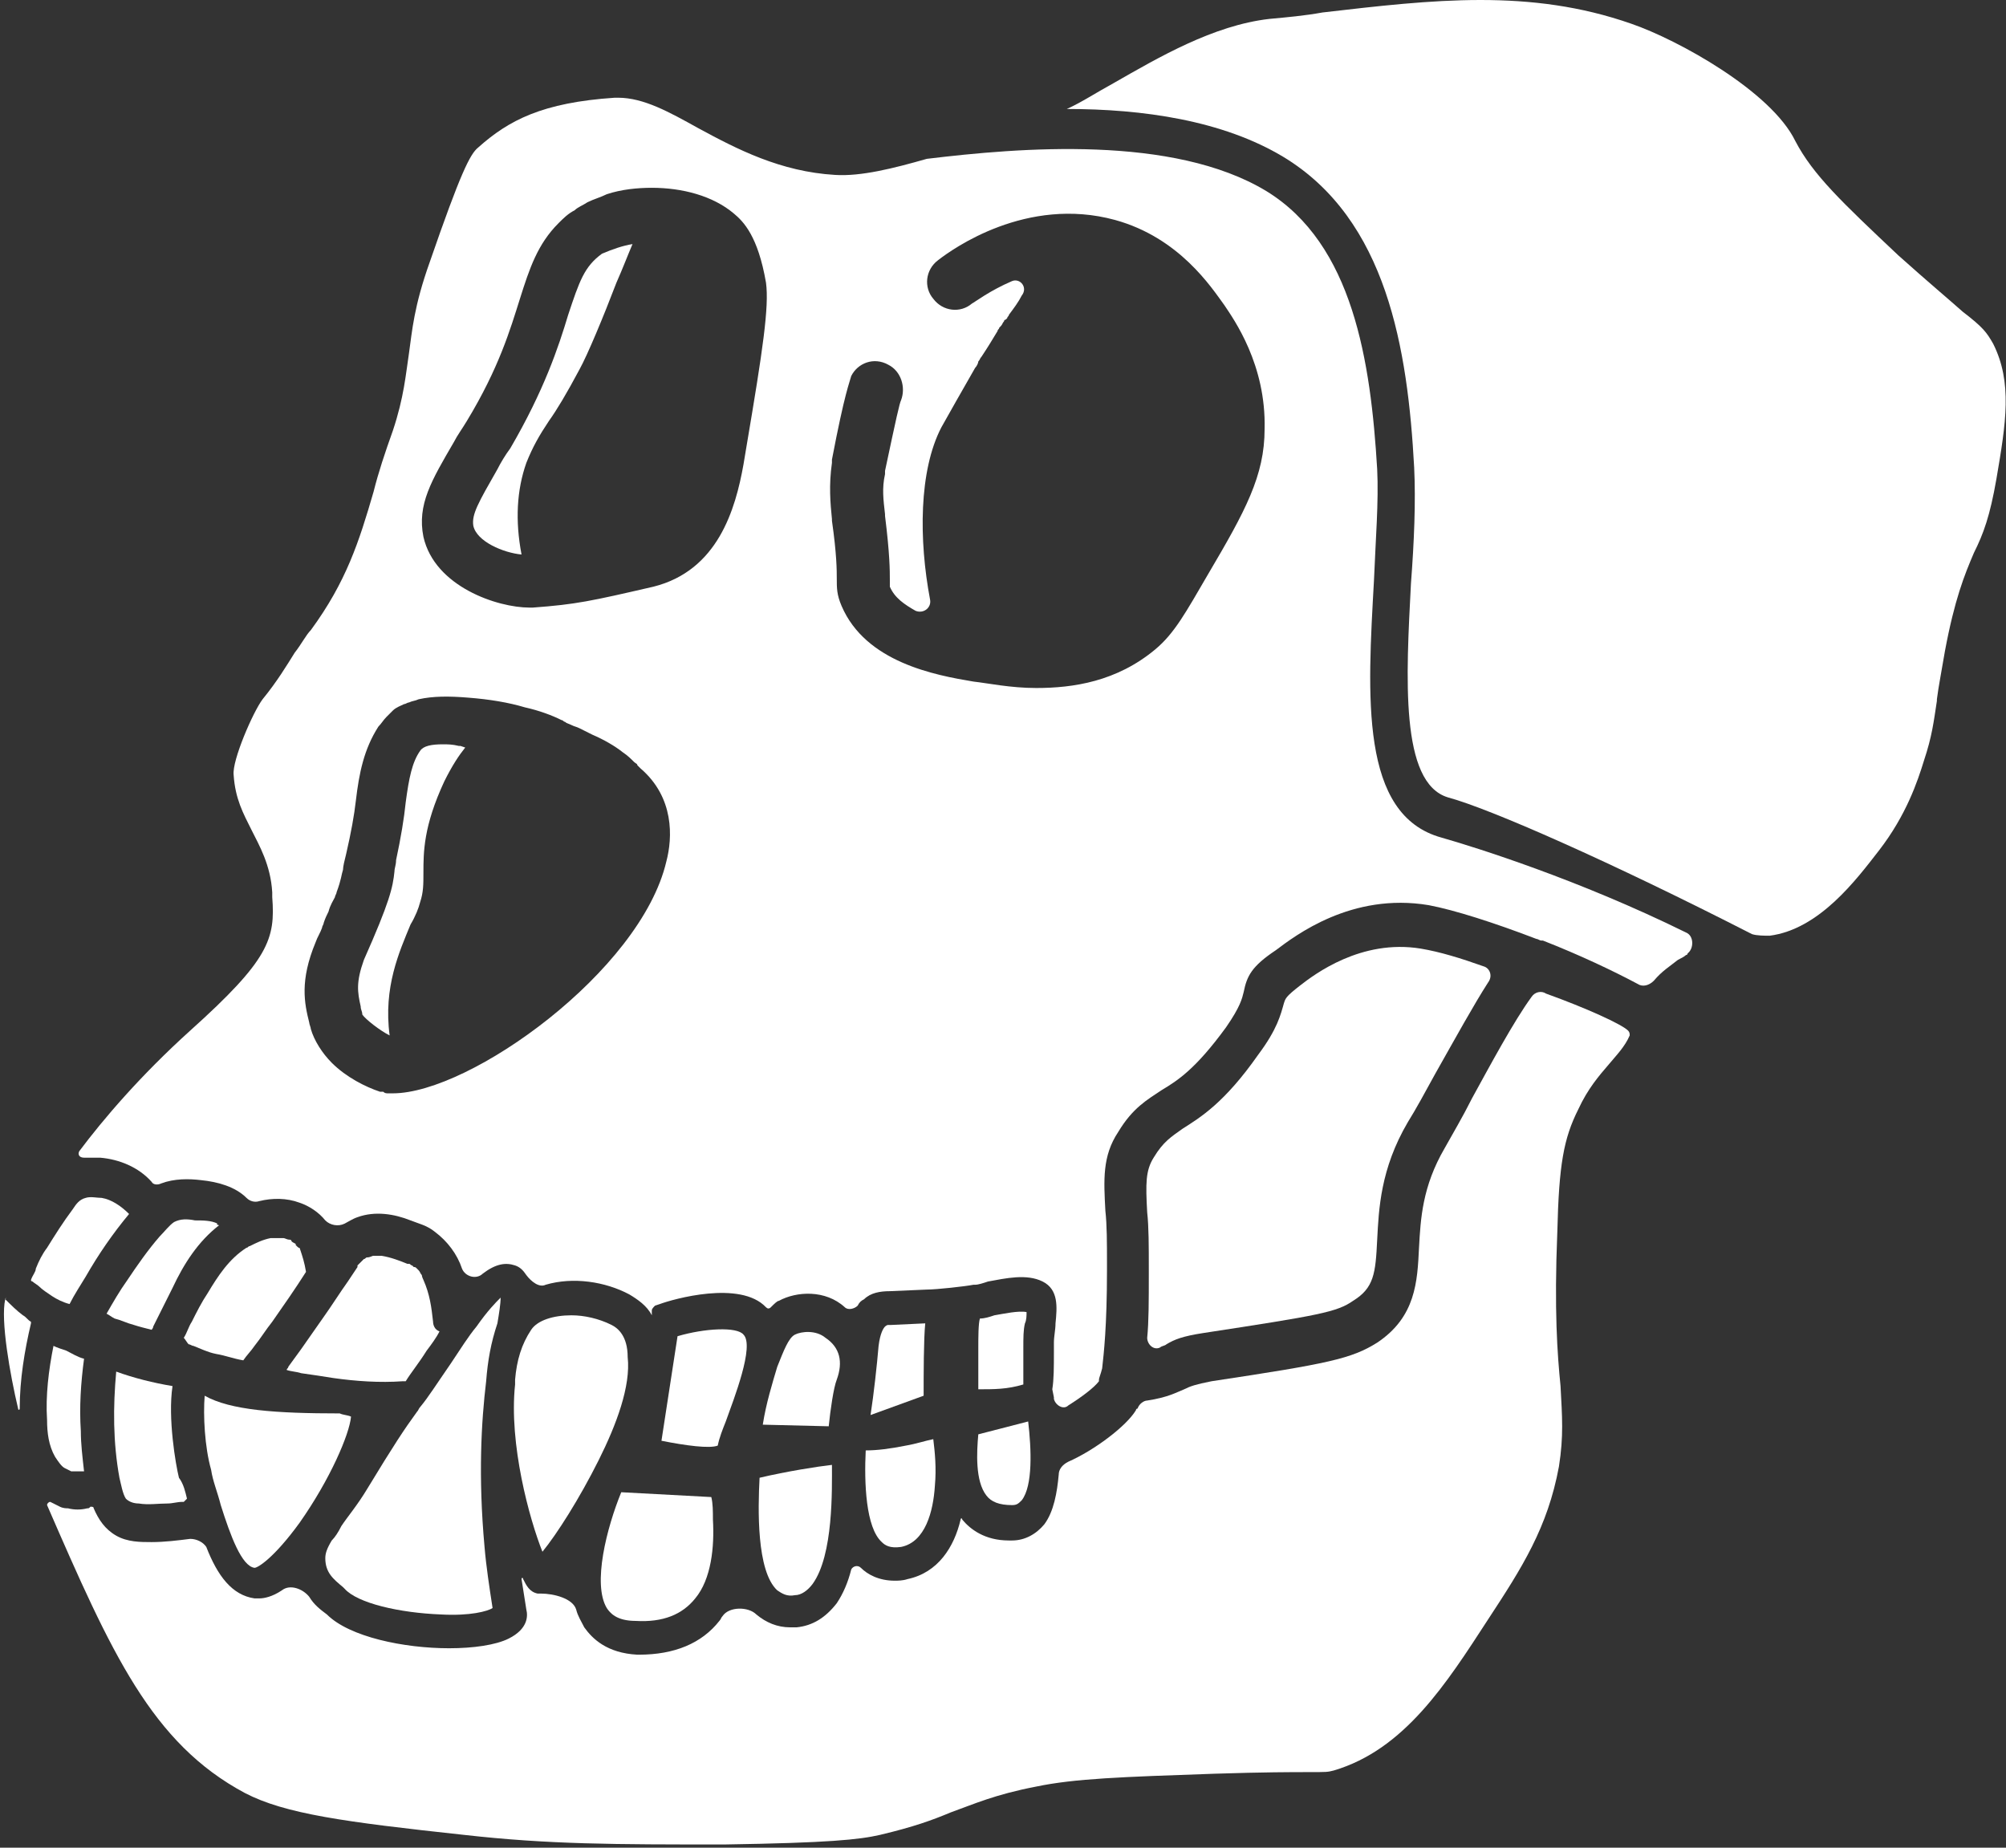 <svg width="152" height="140" viewBox="0 0 152 140" fill="none" xmlns="http://www.w3.org/2000/svg">
<rect x="0" y="0" width="152" height="140" fill="#333333" stroke="none"/>
<path d="M151.274 36.287C150.786 39.09 150.299 40.431 149.567 41.893C148.836 43.599 148.105 45.428 147.374 49.327C147.13 50.79 146.886 52.008 146.764 52.983V53.105C146.521 54.69 146.399 55.786 145.789 57.615C145.302 59.199 144.449 61.758 142.377 64.439C140.671 66.633 137.868 70.411 134.09 70.899C133.724 70.899 133.115 70.899 132.749 70.777C122.024 65.293 112.884 61.271 109.716 60.418C106.059 59.321 106.547 51.277 106.912 44.209C107.156 41.04 107.278 37.993 107.156 35.434C106.669 26.416 105.084 16.666 97.285 11.913C92.653 9.11 86.56 8.257 80.832 8.257C81.929 7.769 83.026 7.038 84.366 6.307C87.779 4.357 91.922 1.919 96.188 1.432C97.528 1.31 98.869 1.188 100.21 0.945C108.619 -0.03 115.931 -0.884 123.609 1.798C127.143 3.016 134.212 6.916 136.04 10.694C137.38 13.254 139.574 15.325 143.839 19.347C146.155 21.419 147.617 22.638 148.714 23.613C150.299 24.831 150.542 25.197 151.03 26.05C152.492 28.975 152.005 32.022 151.274 36.287Z" fill="white"/>
<path d="M112.397 73.214C112.884 73.336 113.128 73.945 112.762 74.433C111.666 76.139 110.325 78.576 108.741 81.379C108.009 82.72 107.278 84.061 106.669 85.036C104.597 88.57 104.475 91.617 104.353 93.932C104.231 96.491 104.11 97.588 102.525 98.563C101.307 99.416 99.966 99.66 91.191 101.001C89.607 101.244 88.998 101.488 88.388 101.854C88.266 101.976 88.023 101.976 87.901 102.098C87.413 102.341 86.926 101.854 86.926 101.366C87.048 100.148 87.048 98.563 87.048 96.491V96.126C87.048 94.42 87.048 92.957 86.926 91.86C86.804 89.667 86.804 88.692 87.413 87.717C88.144 86.498 88.754 86.132 89.607 85.523C90.948 84.67 92.776 83.573 95.335 79.917C96.797 77.967 97.041 76.87 97.285 76.017C97.407 75.651 97.407 75.53 98.504 74.677C99.6 73.823 103.135 71.142 107.644 71.874C109.106 72.117 110.691 72.605 112.397 73.214Z" fill="white"/>
<path d="M77.42 113.675C77.176 113.919 77.054 114.041 76.688 114.041C75.713 114.041 75.104 113.797 74.739 113.31C73.885 112.213 74.007 110.019 74.129 108.679L77.907 107.704C78.151 109.775 78.273 112.578 77.42 113.675Z" fill="white"/>
<path d="M77.663 100.27C77.541 100.757 77.541 101.366 77.541 102.098C77.541 102.341 77.541 102.585 77.541 102.829C77.541 103.438 77.541 104.413 77.541 104.901C76.323 105.266 75.348 105.266 74.129 105.266C74.129 104.901 74.129 104.291 74.129 103.926C74.129 103.682 74.129 103.316 74.129 103.073C74.129 102.707 74.129 102.463 74.129 102.098C74.129 101.366 74.129 100.27 74.251 99.904C74.617 99.904 74.982 99.782 75.348 99.66C76.079 99.538 77.176 99.295 77.785 99.416C77.785 99.66 77.785 100.026 77.663 100.27Z" fill="white"/>
<path d="M70.839 112.578C70.717 114.528 70.108 116.844 68.279 117.21C67.426 117.331 67.061 117.088 66.817 116.844C65.598 115.747 65.476 112.335 65.598 109.897C66.451 109.897 67.426 109.775 68.645 109.532C69.376 109.41 70.108 109.166 70.717 109.044C70.839 110.019 70.961 111.238 70.839 112.578Z" fill="white"/>
<path d="M69.986 105.754L65.964 107.216C66.208 105.632 66.451 103.438 66.573 101.976C66.695 101.001 66.939 100.635 67.061 100.513C67.061 100.513 67.183 100.391 67.304 100.391C67.304 100.391 67.304 100.391 67.426 100.391H67.548L70.108 100.27C69.986 101.488 69.986 104.169 69.986 105.754Z" fill="white"/>
<path d="M63.404 104.535C63.161 105.144 62.917 106.85 62.795 108.069L57.798 107.947C58.042 106.363 58.53 104.779 58.895 103.56C59.383 102.341 59.748 101.366 60.236 101.123C60.723 100.879 61.82 100.757 62.551 101.366C63.648 102.098 63.892 103.194 63.404 104.535Z" fill="white"/>
<path d="M61.576 120.013C61.211 120.5 60.723 120.866 60.236 120.866C59.627 120.988 59.261 120.744 58.895 120.5C57.311 119.038 57.433 114.285 57.555 111.969C59.627 111.482 61.942 111.116 63.039 110.994C63.039 112.822 63.161 117.819 61.576 120.013Z" fill="white"/>
<path d="M54.995 107.704C54.752 108.313 54.508 108.922 54.386 109.532C53.777 109.775 51.949 109.532 50.121 109.166L51.339 101.244C53.411 100.635 55.849 100.513 56.336 101.123C57.189 101.976 55.605 105.997 54.995 107.704Z" fill="white"/>
<path d="M52.68 121.11C51.705 122.328 50.242 122.938 48.17 122.816C46.708 122.816 46.221 122.206 45.977 121.841C44.88 120.013 45.977 115.747 47.074 113.066L53.898 113.432C54.02 113.919 54.02 114.529 54.02 115.138C54.142 117.21 53.898 119.647 52.68 121.11Z" fill="white"/>
<path d="M109.228 63.465C103.013 61.758 103.622 52.74 104.11 43.965C104.231 40.918 104.475 37.993 104.353 35.556C103.866 27.391 102.525 18.494 95.944 14.472C88.876 10.207 77.298 11.182 70.229 12.035C67.67 12.766 65.233 13.376 63.283 13.254C59.139 13.01 55.849 11.304 52.924 9.719C50.73 8.501 48.78 7.404 46.83 7.404C46.708 7.404 46.586 7.404 46.586 7.404C41.102 7.769 38.543 9.11 36.227 11.182C35.618 11.669 34.887 13.132 32.571 19.835C31.352 23.247 31.231 25.075 30.987 26.781C30.743 28.366 30.621 30.072 29.768 32.631C29.159 34.337 28.671 35.8 28.306 37.262C27.209 41.04 26.234 44.087 23.553 47.743C23.187 48.109 22.821 48.84 22.334 49.449C21.725 50.424 20.993 51.643 19.896 52.984C19.165 53.959 17.581 57.615 17.703 58.712C17.825 60.54 18.434 61.636 19.043 62.855C19.653 64.074 20.506 65.536 20.628 67.608V67.974C20.872 71.142 20.384 72.727 14.412 78.089C10.634 81.501 7.831 84.792 6.003 87.23C5.881 87.473 6.003 87.717 6.369 87.717C6.491 87.717 6.491 87.717 6.491 87.717C6.613 87.717 6.734 87.717 6.856 87.717C6.978 87.717 7.1 87.717 7.222 87.717C7.344 87.717 7.466 87.717 7.588 87.717C9.05 87.839 10.512 88.448 11.487 89.545C11.609 89.789 11.975 89.789 12.219 89.667C13.194 89.301 14.29 89.301 15.265 89.423C16.484 89.545 17.825 89.911 18.678 90.764C18.922 91.007 19.287 91.129 19.653 91.007C20.628 90.764 21.725 90.764 22.7 91.129C23.431 91.373 24.162 91.861 24.649 92.47C25.015 92.835 25.625 92.957 26.112 92.714C26.356 92.592 26.721 92.348 27.087 92.226C28.427 91.739 29.89 91.982 31.109 92.47C31.718 92.714 32.327 92.835 32.937 93.323C33.912 94.054 34.643 95.029 35.009 96.126C35.252 96.735 36.105 96.979 36.593 96.492C37.568 95.76 38.299 95.639 39.03 95.882C39.396 96.004 39.64 96.248 39.883 96.614C40.249 97.101 40.858 97.588 41.346 97.345C43.418 96.735 45.855 97.101 47.683 98.076C48.292 98.442 49.024 98.929 49.389 99.66V99.295C49.389 99.173 49.511 99.051 49.633 98.929L49.999 98.807C50.974 98.442 56.092 96.979 58.042 99.051C58.164 99.173 58.286 99.173 58.408 99.051C58.652 98.807 58.895 98.564 59.017 98.564C60.358 97.832 62.551 97.71 64.014 99.051C64.258 99.295 64.745 99.173 64.989 98.929C65.111 98.685 65.233 98.564 65.476 98.442C65.964 97.954 66.695 97.832 67.426 97.832L70.229 97.71C70.961 97.71 73.154 97.467 73.764 97.345H73.885C74.129 97.345 74.495 97.223 74.86 97.101C76.201 96.857 77.785 96.492 79.004 97.101C80.223 97.71 80.101 99.051 79.979 100.27C79.979 100.757 79.857 101.245 79.857 101.732C79.857 101.976 79.857 102.22 79.857 102.463C79.857 103.56 79.857 104.535 79.735 105.266L79.857 105.876C79.857 105.876 79.857 105.876 79.857 105.998C79.979 106.485 80.588 106.851 80.954 106.485C81.929 105.876 82.904 105.145 83.27 104.657V104.535C83.27 104.413 83.391 104.17 83.513 103.682C83.635 102.585 83.879 100.513 83.879 96.248C83.879 96.004 83.879 95.882 83.879 95.76C83.879 94.176 83.879 92.835 83.757 91.739C83.635 89.423 83.513 87.595 84.732 85.767C85.829 83.939 86.926 83.33 88.022 82.598C89.241 81.867 90.582 81.014 92.897 77.845C93.994 76.261 94.116 75.652 94.238 75.164C94.482 73.945 94.847 73.214 96.675 71.996C98.138 70.899 102.403 67.608 108.253 68.583C110.203 68.949 113.25 69.924 116.419 71.142C116.54 71.142 116.662 71.264 116.784 71.264H116.906C119.709 72.361 122.268 73.58 124.096 74.555C124.462 74.799 124.95 74.677 125.315 74.311C125.924 73.58 126.534 73.214 127.143 72.727C127.387 72.605 127.631 72.483 127.753 72.361C127.874 72.361 127.874 72.239 127.874 72.239C128.362 71.874 128.362 70.899 127.753 70.655C119.587 66.633 111.787 64.196 109.228 63.465ZM50.486 65.293C48.536 73.58 35.618 82.842 29.768 82.842H29.646C29.524 82.842 29.402 82.842 29.402 82.842C29.281 82.842 29.159 82.842 29.037 82.72C28.915 82.72 28.915 82.72 28.793 82.72C27.696 82.355 26.234 81.623 25.137 80.526C24.406 79.795 23.796 78.82 23.553 77.967C23.553 77.845 23.431 77.602 23.431 77.48C23.065 76.017 22.7 74.311 23.918 71.386C24.04 71.021 24.284 70.655 24.406 70.289C24.406 70.168 24.528 70.046 24.528 69.924C24.649 69.558 24.771 69.314 24.893 69.071C25.015 68.583 25.259 68.218 25.381 67.974C25.381 67.852 25.503 67.73 25.503 67.608C25.868 66.633 25.868 66.268 25.99 65.902C25.99 65.658 26.112 65.171 26.234 64.683C26.599 63.099 26.843 61.758 26.965 60.661C27.209 58.59 27.574 56.762 28.671 55.055C28.915 54.812 29.037 54.568 29.281 54.324C29.402 54.202 29.402 54.202 29.524 54.081C29.646 53.959 29.646 53.959 29.768 53.837C30.012 53.593 30.378 53.471 30.621 53.349C30.743 53.349 30.865 53.227 30.987 53.227C31.231 53.105 31.474 53.105 31.718 52.984C32.815 52.74 34.034 52.74 35.496 52.862C37.08 52.984 38.543 53.227 39.761 53.593C40.858 53.837 41.833 54.202 42.565 54.568C42.686 54.568 42.687 54.69 42.808 54.69C42.93 54.812 43.052 54.812 43.296 54.934C43.54 55.056 43.661 55.056 43.905 55.177C44.149 55.299 44.393 55.421 44.636 55.543L44.88 55.665C45.733 56.03 46.586 56.518 47.196 57.005C47.561 57.249 47.805 57.493 48.049 57.737C48.171 57.858 48.292 57.858 48.292 57.98C48.414 58.102 48.414 58.102 48.536 58.224C51.096 60.418 50.974 63.465 50.486 65.293ZM56.58 33.728L56.336 35.19C55.727 38.603 54.386 43.234 49.511 44.453C44.758 45.55 43.661 45.793 40.371 46.037C40.249 46.037 40.249 46.037 40.127 46.037C37.69 46.037 32.937 44.453 32.084 40.675C31.596 38.237 32.693 36.409 34.399 33.484C34.643 32.997 35.009 32.509 35.374 31.9C37.812 27.878 38.665 24.953 39.396 22.638C40.127 20.322 40.736 18.494 42.321 16.91C42.687 16.544 43.052 16.178 43.539 15.935C43.783 15.691 44.149 15.569 44.514 15.325C45.002 15.082 45.489 14.96 45.977 14.716C47.074 14.351 48.292 14.229 49.389 14.229C51.705 14.229 54.02 14.838 55.605 16.178C56.336 16.788 57.433 17.885 58.042 21.419C58.286 23.247 57.798 26.538 56.58 33.728ZM91.557 43.478C89.851 46.403 88.998 47.987 87.535 49.206C84.61 51.643 81.32 52.13 78.517 52.13C76.567 52.13 74.86 51.765 73.764 51.643C70.839 51.156 65.598 50.181 63.77 45.915C63.405 45.062 63.405 44.575 63.405 43.843C63.405 43.234 63.405 42.015 63.039 39.456V39.334C62.917 38.115 62.795 36.775 63.039 35.069V34.825C64.014 29.706 64.379 28.975 64.501 28.488C64.989 27.513 66.208 27.025 67.304 27.634C68.279 28.122 68.645 29.341 68.279 30.316C68.157 30.559 67.914 31.656 67.061 35.678V35.922C66.817 37.019 66.939 37.872 67.061 38.968V39.09C67.426 42.015 67.426 43.234 67.426 43.965C67.426 44.087 67.426 44.209 67.426 44.331V44.453C67.792 45.306 68.523 45.793 69.376 46.281C69.986 46.525 70.595 46.037 70.473 45.428C69.62 40.918 69.62 35.678 71.326 32.387C71.936 31.291 72.91 29.584 73.885 27.878C74.007 27.756 74.129 27.513 74.129 27.391C74.251 27.269 74.251 27.147 74.373 27.025C74.86 26.294 75.226 25.684 75.592 25.075C75.592 24.953 75.713 24.953 75.713 24.831L75.835 24.709C75.957 24.588 75.957 24.466 76.079 24.344C76.079 24.344 76.079 24.222 76.201 24.222L76.323 24.1C76.323 23.978 76.445 23.978 76.445 23.856C76.81 23.369 77.176 22.881 77.42 22.394C77.907 21.785 77.298 21.053 76.689 21.297C74.982 22.028 73.885 22.881 73.642 23.003C72.789 23.735 71.448 23.613 70.717 22.638C69.986 21.785 70.108 20.444 71.082 19.713C72.179 18.86 77.785 14.838 84.488 16.666C89.363 18.007 91.8 21.785 92.775 23.125C93.507 24.222 95.944 27.634 95.822 32.509C95.822 36.044 94.36 38.725 91.557 43.478Z" fill="white"/>
<path d="M47.927 18.494C47.561 19.347 47.196 20.322 46.708 21.419C45.733 23.978 44.514 26.903 43.905 28C42.93 29.828 42.199 31.047 41.59 31.9C40.858 32.997 40.371 33.85 39.883 35.068C39.152 37.14 39.03 39.456 39.518 42.015C38.177 41.893 36.105 41.04 35.862 39.821C35.74 38.968 36.227 38.115 37.69 35.556C37.934 35.068 38.299 34.459 38.665 33.971C41.224 29.584 42.321 26.294 43.052 23.856C43.905 21.297 44.271 20.2 45.611 19.225C46.465 18.86 47.196 18.616 47.927 18.494Z" fill="white"/>
<path d="M45.367 110.629C43.905 113.553 42.199 116.235 41.102 117.575C40.127 115.138 38.543 109.41 39.03 104.901C39.03 104.779 39.03 104.657 39.03 104.535C39.152 103.073 39.518 101.854 40.249 100.757C40.736 100.026 41.955 99.66 43.296 99.66C44.271 99.66 45.367 99.904 46.343 100.391C46.83 100.635 47.561 101.244 47.561 102.829C47.805 105.022 46.708 107.947 45.367 110.629Z" fill="white"/>
<path d="M123.365 78.089C123.487 78.211 123.487 78.333 123.487 78.455C123.121 79.308 122.512 79.917 121.903 80.648C121.171 81.501 120.318 82.476 119.587 84.061C118.49 86.254 118.125 88.204 118.003 93.323C117.759 99.295 118.003 102.585 118.246 105.023C118.368 107.338 118.49 108.801 118.125 111.116C117.272 115.747 115.322 118.794 112.762 122.694C109.594 127.569 106.425 132.565 101.063 134.15C100.575 134.272 100.575 134.272 99.113 134.272C97.894 134.272 95.822 134.272 92.044 134.394C84.976 134.637 81.441 134.759 78.516 135.368C75.348 135.978 73.763 136.709 72.057 137.318C70.595 137.928 69.254 138.415 66.695 139.025C65.111 139.39 62.795 139.634 54.873 139.756C46.586 139.756 41.59 139.756 35.13 139.025C26.112 138.05 21.603 137.44 18.556 135.856C11.487 132.078 8.441 125.253 3.566 114.041C3.566 113.919 3.688 113.797 3.809 113.797C4.053 113.919 4.297 114.041 4.541 114.163C4.784 114.285 5.028 114.285 5.15 114.285C5.637 114.407 6.125 114.407 6.612 114.285C6.734 114.285 6.734 114.285 6.856 114.163C6.978 114.163 7.1 114.163 7.1 114.285C7.466 115.138 7.953 115.869 8.806 116.357C9.659 116.844 10.634 116.844 11.487 116.844C12.462 116.844 13.437 116.722 14.412 116.6C14.9 116.6 15.387 116.844 15.631 117.21C16.484 119.403 17.581 120.866 19.287 121.11C19.409 121.11 19.531 121.11 19.653 121.11C20.018 121.11 20.628 120.988 21.359 120.5C21.968 120.013 22.943 120.378 23.431 120.988C23.796 121.597 24.284 121.963 24.771 122.328C26.477 124.034 30.621 124.888 34.033 124.888C35.861 124.888 37.568 124.644 38.543 124.156C40.005 123.425 40.005 122.45 39.883 121.963C39.761 121.231 39.639 120.378 39.518 119.647C39.518 119.525 39.64 119.525 39.64 119.647C39.883 120.135 40.127 120.622 40.736 120.744C40.858 120.744 40.858 120.744 40.98 120.744C41.955 120.744 43.418 121.11 43.661 121.963C43.783 122.45 44.027 122.816 44.271 123.303C44.88 124.156 45.977 125.253 48.292 125.375H48.414C51.095 125.375 53.167 124.522 54.508 122.816C54.63 122.694 54.63 122.572 54.752 122.45C55.239 121.719 56.702 121.719 57.311 122.328C58.042 122.938 58.895 123.303 59.87 123.303C59.992 123.303 60.236 123.303 60.358 123.303C61.576 123.181 62.551 122.572 63.404 121.475C63.892 120.744 64.257 119.891 64.501 118.916C64.623 118.672 64.989 118.55 65.233 118.794C65.72 119.281 66.573 119.769 67.792 119.769C68.035 119.769 68.401 119.769 68.767 119.647C71.082 119.16 72.301 117.21 72.788 115.138C72.788 115.016 72.91 115.016 72.91 115.138C73.52 115.869 74.617 116.722 76.445 116.722C76.567 116.722 76.688 116.722 76.688 116.722C77.663 116.722 78.516 116.235 79.126 115.503C79.857 114.529 80.101 113.066 80.223 111.725C80.223 111.36 80.466 110.994 80.954 110.751C82.904 109.897 85.341 108.069 86.073 106.851C86.073 106.851 86.073 106.729 86.194 106.729C86.316 106.363 86.682 106.119 86.926 106.119C88.51 105.876 89.119 105.51 89.729 105.266C90.216 105.023 90.582 104.901 91.8 104.657C100.697 103.316 102.403 102.951 104.353 101.732C107.278 99.782 107.4 97.101 107.522 94.542C107.644 92.348 107.766 89.91 109.472 86.986C110.081 85.889 110.812 84.67 111.544 83.208C112.884 80.77 114.712 77.358 116.053 75.53C116.297 75.164 116.784 75.042 117.15 75.286C120.196 76.383 122.878 77.602 123.365 78.089Z" fill="white"/>
<path d="M36.837 104.657C36.471 107.704 36.227 111.847 36.715 117.21C36.837 118.672 37.08 120.256 37.324 121.841C36.958 122.084 35.618 122.45 33.424 122.328C30.256 122.206 27.087 121.475 26.112 120.378L25.99 120.256C25.259 119.647 24.649 119.16 24.649 118.063C24.649 117.697 24.771 117.331 25.137 116.722C25.381 116.478 25.624 116.113 25.868 115.625C26.356 114.894 27.087 114.041 27.818 112.822C29.89 109.41 30.621 108.313 31.596 106.972C31.718 106.851 31.718 106.729 31.84 106.607C32.449 105.876 33.059 104.901 34.155 103.316C34.887 102.219 35.496 101.244 36.105 100.513C36.958 99.295 37.568 98.685 37.933 98.32C37.933 98.807 37.812 99.538 37.69 100.27C37.202 101.732 36.958 103.073 36.837 104.657Z" fill="white"/>
<path d="M35.252 56.64C35.252 56.762 35.252 56.762 35.252 56.64C34.765 57.249 34.277 57.98 33.668 59.199C32.084 62.611 32.084 64.561 32.084 66.146C32.084 66.999 32.084 67.608 31.84 68.339C31.718 68.827 31.474 69.436 31.109 70.046C30.256 72.117 29.037 74.799 29.524 78.455C28.793 78.089 27.696 77.236 27.452 76.87C27.452 76.627 27.331 76.505 27.331 76.261C27.087 75.164 26.965 74.433 27.574 72.727C29.524 68.339 29.768 67.243 29.89 66.024C29.89 65.78 30.012 65.536 30.012 65.171C30.377 63.465 30.621 62.002 30.743 60.783C30.987 58.955 31.23 57.737 31.84 56.883C32.084 56.518 32.693 56.396 33.546 56.396C33.912 56.396 34.277 56.396 34.765 56.518H34.887C35.252 56.64 35.252 56.64 35.252 56.64Z" fill="white"/>
<path d="M32.815 100.148C32.693 99.051 32.571 98.076 32.084 96.979C32.084 96.979 31.962 96.735 31.962 96.613C31.84 96.492 31.84 96.37 31.718 96.248L31.596 96.126C31.474 96.004 31.474 96.004 31.352 96.004L31.231 95.882C31.109 95.882 31.109 95.76 30.987 95.76H30.865C30.256 95.516 29.646 95.273 28.915 95.151C28.793 95.151 28.671 95.151 28.671 95.151C28.549 95.151 28.549 95.151 28.427 95.151H28.306C28.184 95.151 28.062 95.273 27.818 95.273C27.696 95.273 27.696 95.395 27.574 95.395L27.453 95.516C27.331 95.638 27.331 95.638 27.209 95.76L27.087 95.882V96.004C26.843 96.37 26.599 96.735 26.356 97.101C25.746 97.954 25.137 98.929 24.528 99.782C23.918 100.635 23.431 101.366 22.822 102.219C22.456 102.707 22.212 103.073 21.846 103.56C21.846 103.682 21.725 103.682 21.725 103.804C22.09 103.926 22.456 103.926 22.822 104.047C23.675 104.169 24.528 104.291 25.259 104.413C26.965 104.657 28.793 104.779 30.499 104.657C30.621 104.657 30.621 104.657 30.743 104.657C31.109 104.047 31.718 103.316 32.327 102.341C32.693 101.854 33.059 101.366 33.302 100.879C32.937 100.757 32.815 100.391 32.815 100.148Z" fill="white"/>
<path d="M26.599 107.338C26.477 108.679 25.015 112.091 22.699 115.381C20.75 118.063 19.531 118.794 19.287 118.794C18.312 118.672 17.459 116.356 16.728 114.041C16.484 113.066 16.118 112.213 15.996 111.36C15.509 109.654 15.387 107.216 15.509 105.754C17.459 106.851 20.871 107.094 25.746 107.094C25.99 107.216 26.356 107.216 26.599 107.338Z" fill="white"/>
<path d="M23.187 96.37C22.334 97.71 21.481 98.929 20.628 100.148C20.14 100.757 19.775 101.366 19.287 101.976C19.043 102.341 18.678 102.707 18.434 103.073C17.703 102.951 17.093 102.707 16.362 102.585C15.753 102.463 15.265 102.219 14.656 101.976C14.534 101.976 14.412 101.854 14.29 101.854C14.168 101.732 14.047 101.488 13.925 101.366C14.168 101.001 14.29 100.513 14.534 100.148C14.9 99.416 15.265 98.685 15.753 97.954C16.484 96.735 17.337 95.395 18.678 94.541C18.8 94.541 18.8 94.42 18.922 94.42C19.409 94.176 19.896 93.932 20.506 93.81C20.628 93.81 20.993 93.81 21.237 93.81H21.359C21.359 93.81 21.359 93.81 21.481 93.81C21.603 93.81 21.725 93.932 21.968 93.932C21.968 93.932 22.09 93.932 22.09 94.054C22.212 94.176 22.334 94.176 22.456 94.298C22.212 94.176 22.7 94.663 22.7 94.541C22.943 95.273 23.065 95.638 23.187 96.37Z" fill="white"/>
<path d="M16.606 92.835C15.022 94.054 13.925 95.76 13.072 97.588C12.584 98.563 12.097 99.538 11.609 100.513C11.609 100.635 11.487 100.757 11.487 100.757C11 100.635 10.512 100.513 10.147 100.391C9.659 100.269 9.172 100.026 8.684 99.904C8.441 99.782 8.319 99.66 8.075 99.538C8.562 98.685 9.05 97.832 9.659 96.979C10.39 95.882 11.244 94.663 12.097 93.688C12.462 93.323 12.828 92.835 13.194 92.592C13.681 92.348 14.168 92.348 14.778 92.47C15.387 92.47 15.997 92.47 16.484 92.713C16.362 92.713 16.484 92.835 16.606 92.835Z" fill="white"/>
<path d="M14.168 113.554C14.047 113.675 14.047 113.675 13.925 113.797H13.803C13.437 113.797 13.072 113.919 12.706 113.919C11.975 113.919 11.243 114.041 10.512 113.919C10.147 113.919 9.781 113.797 9.537 113.554C9.294 113.188 9.172 112.457 9.05 111.969C8.562 109.288 8.562 106.607 8.806 103.926C10.147 104.413 11.609 104.779 13.072 105.023C12.706 107.46 13.315 110.994 13.559 111.969C13.925 112.457 14.047 113.066 14.168 113.554Z" fill="white"/>
<path d="M9.781 91.982C8.562 93.445 7.466 95.029 6.491 96.735C6.125 97.345 5.637 98.076 5.272 98.807C4.784 98.685 4.297 98.442 3.931 98.198C3.566 97.954 3.2 97.71 2.956 97.467C2.834 97.345 2.591 97.223 2.469 97.101C2.469 97.101 2.347 97.101 2.347 96.979C2.469 96.614 2.713 96.37 2.713 96.126C2.956 95.517 3.2 95.029 3.566 94.542C4.175 93.567 4.784 92.592 5.516 91.617C5.759 91.251 6.003 90.885 6.491 90.764C6.856 90.642 7.344 90.764 7.709 90.764C8.44 90.885 9.172 91.373 9.781 91.982Z" fill="white"/>
<path d="M0.397 98.442C0.519 98.32 0.397 98.32 0.397 98.442C0.885 98.929 1.25 99.295 1.738 99.66C1.981 99.782 2.103 100.026 2.347 100.148C2.347 100.148 2.347 100.148 2.347 100.27C1.86 102.341 1.494 104.535 1.494 106.729C1.494 106.851 1.372 106.851 1.372 106.729C0.763 104.169 0.031 100.026 0.397 98.442Z" fill="white"/>
<path d="M6.369 102.951C6.125 104.779 6.003 106.607 6.125 108.435C6.125 109.41 6.247 110.385 6.369 111.482C6.125 111.482 5.881 111.482 5.637 111.482H5.516H5.394C5.15 111.36 5.15 111.36 4.906 111.238C4.662 111.116 4.419 110.751 4.175 110.385C3.688 109.532 3.566 108.557 3.566 107.582C3.444 105.754 3.688 103.804 4.053 101.976C4.297 102.098 4.662 102.22 5.028 102.341C5.516 102.585 5.881 102.829 6.369 102.951Z" fill="white"/>
</svg>
